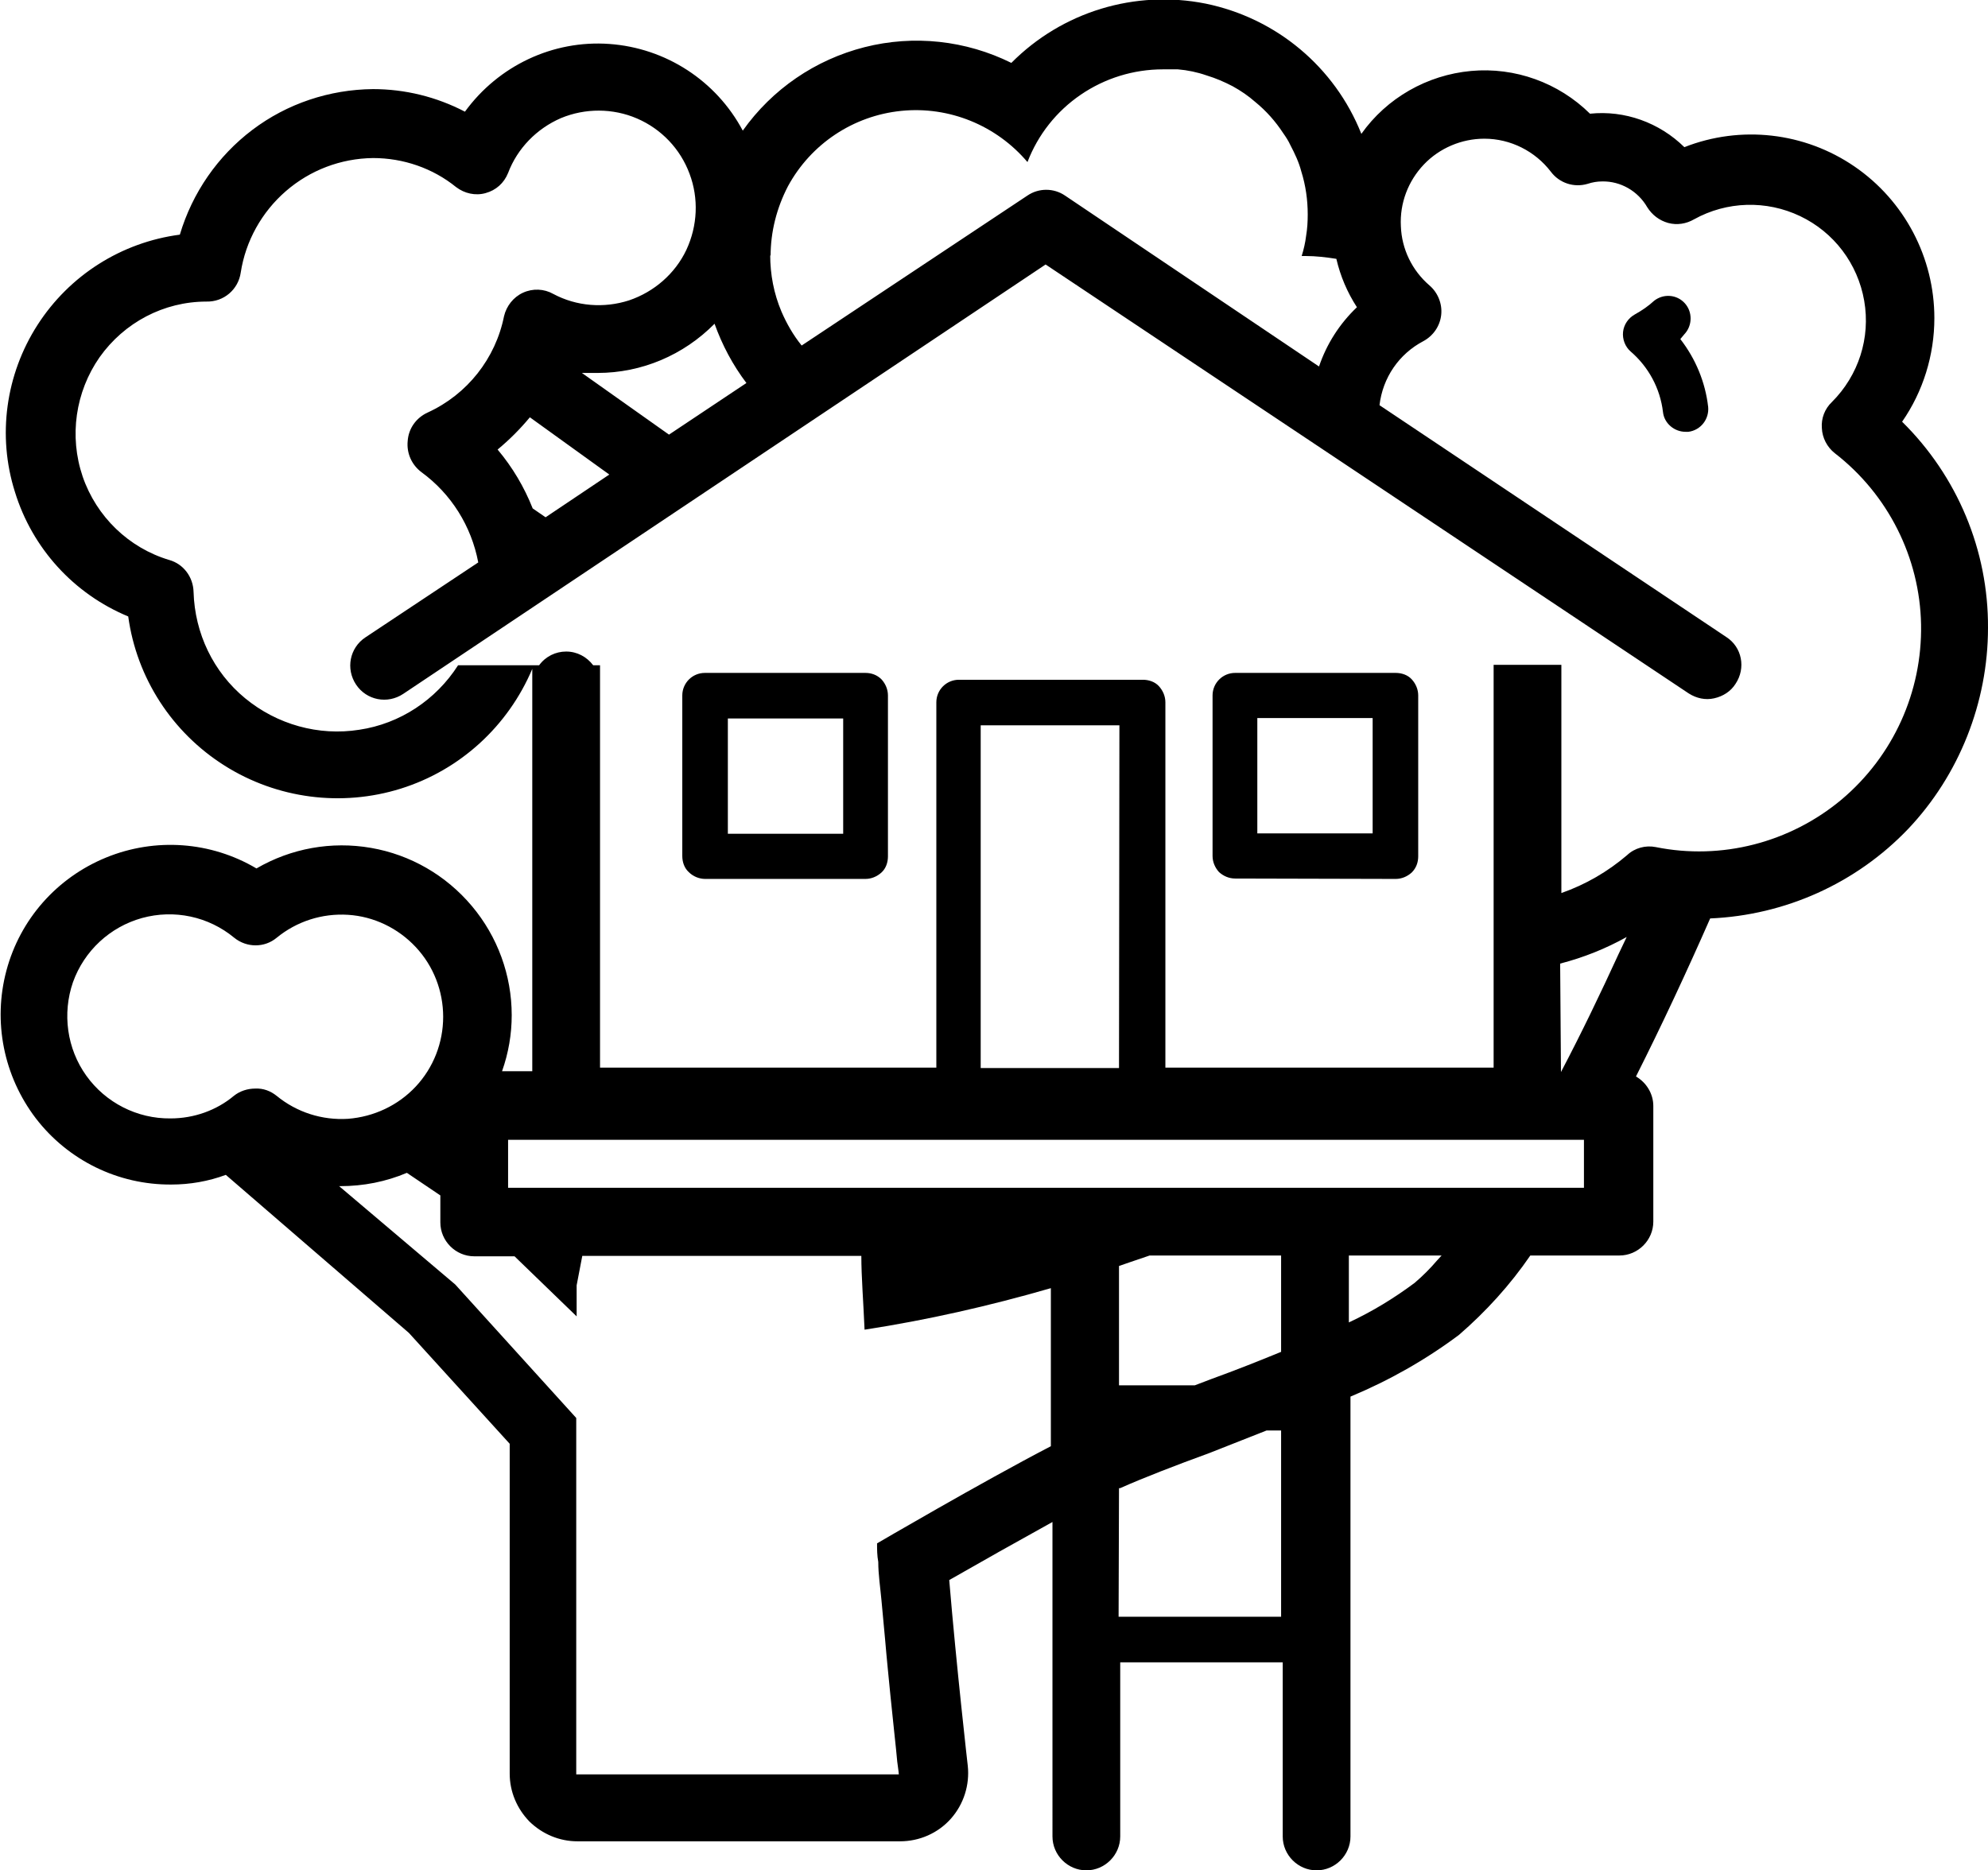<?xml version="1.0" encoding="utf-8"?>
<!-- Generator: Adobe Illustrator 19.0.0, SVG Export Plug-In . SVG Version: 6.00 Build 0)  -->
<svg version="1.1" id="Calque_1" xmlns="http://www.w3.org/2000/svg" xmlns:xlink="http://www.w3.org/1999/xlink" x="0px" y="0px"
	 viewBox="203.4 -48.5 493 463.9" style="enable-background:new 203.4 -48.5 493 463.9;" xml:space="preserve">
<path d="M696.4,107.2c0.1-19.2-7.6-37.6-21.3-51.1c5.2-7.5,8-16.5,8-25.7c0-15-7.4-29.1-19.8-37.6c-12.4-8.5-28.2-10.3-42.2-4.8
	c-6.2-6.1-14.8-9.2-23.4-8.3c-7.8-7.7-18.6-11.6-29.5-10.6c-10.9,1-20.9,6.7-27.2,15.6c-6.6-16.6-21.1-28.7-38.6-32.3
	c-17.5-3.5-35.6,2-48.2,14.7c-11.3-5.6-24.2-7-36.4-3.9c-12.2,3.1-22.9,10.4-30.2,20.7c-6.6-12.4-19.1-20.5-33.1-21.5
	c-14-1-27.5,5.4-35.8,16.8c-7.1-3.7-14.9-5.6-22.8-5.6c-10.8,0.1-21.3,3.6-29.9,10.1c-8.6,6.5-14.9,15.6-18,26
	c-14.5,1.9-27.4,10.1-35.3,22.4c-7.9,12.3-10,27.5-5.6,41.4c4.3,14,14.6,25.3,28.1,30.9c2.1,15.3,10.9,28.8,23.9,37
	c13,8.2,29,10.3,43.7,5.7s26.6-15.5,32.6-29.7v99.8h-7.5c1.6-4.5,2.4-9.2,2.4-13.9c0-9.9-3.5-19.5-9.9-27.1
	c-6.4-7.6-15.2-12.7-25-14.4c-9.8-1.7-19.8,0.1-28.4,5.1c-11.3-6.7-25.1-7.7-37.3-2.7c-12.2,5-21.3,15.3-24.7,28
	c-3.4,12.7-0.7,26.2,7.3,36.7c8,10.4,20.4,16.5,33.6,16.4c4.6,0,9.2-0.8,13.5-2.4l45.4,39.2l25,27.5v81.8l0,0
	c0,4.5,1.8,8.7,4.9,11.9c3.2,3.1,7.4,4.9,11.9,4.9h80c4.8,0,9.4-2,12.6-5.6c3.2-3.6,4.7-8.4,4.2-13.1c0,0-2.8-24.5-4.6-46.1
	c7.5-4.3,17.1-9.7,25.6-14.4V407c0,4.6,3.8,8.4,8.4,8.4c4.6,0,8.4-3.8,8.4-8.4v-43.2h40.3V407c0,4.6,3.8,8.4,8.4,8.4
	c4.6,0,8.4-3.8,8.4-8.4V297.9c9.6-4,18.6-9.1,26.9-15.3c6.7-5.8,12.7-12.4,17.7-19.7h22.1c4.6,0,8.4-3.8,8.4-8.4v-28.7
	c0-3-1.7-5.8-4.3-7.3c6.4-12.7,12.6-26,18.4-39.2l0,0c18.6-0.8,36.2-8.7,49.1-22.2C689.2,143.8,696.4,125.8,696.4,107.2L696.4,107.2
	z M596.2,246.1H329.4v-11.9h266.8V246.1z M245.7,228.9c-8.3,0.1-16.1-3.9-20.9-10.6c-4.8-6.7-6-15.4-3.3-23.2
	c2.8-7.8,9.2-13.7,17.1-15.9c8-2.2,16.5-0.4,22.9,4.9c3.1,2.5,7.5,2.5,10.5,0c5-4.1,11.3-6.1,17.7-5.7c6.4,0.4,12.4,3.3,16.8,8
	c4.4,4.7,6.8,10.9,6.8,17.3s-2.4,12.6-6.8,17.3c-4.4,4.7-10.4,7.5-16.8,8c-6.4,0.4-12.7-1.6-17.7-5.7c-1.5-1.2-3.3-1.9-5.3-1.8
	c-1.9,0-3.8,0.6-5.3,1.8C257.1,226.9,251.5,228.9,245.7,228.9L245.7,228.9z M503.9,293.5l-4.2,1.6h-18.8v-29.6l2.6-0.9l5-1.7h32.6
	v23.9C515.5,289.1,509.7,291.4,503.9,293.5L503.9,293.5z M480.9,320.6h0.3c5.6-2.5,13.6-5.6,22.1-8.7l14.2-5.6h3.6v46.2l-40.3,0
	L480.9,320.6z M480.9,216.4h-34.3v-85H481L480.9,216.4z M590.3,190.5L590.3,190.5c5.8-1.5,11.3-3.7,16.5-6.6l-2,4.2
	c-4.4,9.6-9.2,19.6-14.3,29.3L590.3,190.5z M335.5,77.6c-2.1-5.3-5-10.2-8.7-14.6c2.9-2.4,5.6-5.1,8-8l19.7,14.2l-15.8,10.6
	L335.5,77.6z M347.7,44h3.9c10.9,0,21.3-4.4,29-12.2c1.9,5.3,4.5,10.2,7.9,14.7l-19.2,12.8L347.7,44z M394.5,15
	c0-6,1.5-11.9,4.3-17.3c5.7-10.5,16.2-17.5,28.1-18.7c11.9-1.2,23.6,3.6,31.3,12.7c2.6-6.8,7.2-12.6,13.2-16.7
	c6-4.1,13.1-6.3,20.4-6.3h3.7c2.4,0.2,4.8,0.7,7.1,1.5c2.3,0.7,4.4,1.6,6.5,2.7c2,1.1,3.9,2.4,5.6,3.9c2.7,2.2,5,4.8,6.9,7.7
	c0.7,1,1.3,1.9,1.8,3c1.1,2.1,2.1,4.2,2.7,6.5c1.1,3.5,1.6,7.1,1.6,10.7c0,1.8-0.1,3.5-0.4,5.3c-0.2,1.7-0.6,3.4-1.1,5h1
	c2.5,0,5.1,0.3,7.6,0.7c1,4.3,2.7,8.3,5.1,12c-4.3,4.1-7.5,9.1-9.4,14.7L467.5,0c-2.8-1.9-6.5-1.9-9.3,0l-56,37.2
	c-2.1-2.6-3.7-5.4-5-8.4c-1.9-4.5-2.8-9.2-2.8-14.1L394.5,15z M317,116.5c-5.5,8.6-14.4,14.5-24.5,16c-10.1,1.6-20.4-1.3-28.3-7.8
	c-7.9-6.5-12.5-16.1-12.8-26.4c-0.1-3.7-2.5-6.9-6-7.9c-10.1-3-18.1-10.8-21.5-20.7c-3.4-10-1.8-21,4.2-29.6
	c6.1-8.6,15.9-13.8,26.5-13.8c4.3,0.1,7.9-3,8.5-7.2c1.2-7.8,5.2-15,11.2-20.2c6-5.2,13.6-8.1,21.6-8.2c7.5,0,14.8,2.5,20.6,7.2
	c2.1,1.6,4.8,2.2,7.3,1.5c2.6-0.7,4.6-2.5,5.6-5c2.3-6.1,7.1-11,13.1-13.6c6-2.5,12.9-2.5,18.9,0.1c6,2.6,10.7,7.5,13,13.7
	c2.3,6.1,2,12.9-0.8,18.9c-2.8,5.9-8,10.4-14.2,12.5c-6.2,2-13,1.5-18.8-1.6c-2.3-1.3-5.1-1.4-7.5-0.3c-2.4,1.1-4.1,3.3-4.7,5.8
	c-2.1,10.5-9.1,19.4-18.9,23.9c-2.9,1.3-4.8,4-5,7.1c-0.3,3,1,5.9,3.4,7.7c7.4,5.4,12.4,13.4,14.1,22.4l-28,18.6
	c-3.9,2.6-4.9,7.8-2.3,11.7s7.8,4.9,11.7,2.3L462.7,17.1l159.5,106.4c1.9,1.2,4.1,1.7,6.3,1.2s4.1-1.7,5.3-3.6
	c2.6-3.9,1.6-9.1-2.3-11.6l-86-57.5c0.8-6.8,4.8-12.7,10.9-15.9c2.4-1.3,4.1-3.7,4.4-6.5c0.3-2.7-0.8-5.5-2.9-7.3
	c-4.3-3.7-6.9-9-7.1-14.7c-0.3-5.7,1.8-11.2,5.7-15.3c3.9-4.1,9.4-6.4,15-6.4c6.5,0,12.6,3.1,16.5,8.2c2.1,2.8,5.7,4,9.1,3
	c1.2-0.4,2.4-0.6,3.6-0.6c4.6-0.1,8.9,2.4,11.2,6.4c1.2,1.9,3,3.3,5.2,3.9c2.2,0.6,4.5,0.2,6.4-0.9c8.1-4.5,17.9-4.8,26.3-0.8
	c8.4,4,14.3,11.8,15.9,21c1.6,9.2-1.4,18.5-8,25.1c-1.8,1.7-2.7,4.1-2.5,6.5c0.1,2.4,1.3,4.7,3.2,6.2c13.2,10.2,21.1,25.9,21.4,42.5
	c0.3,16.7-6.9,32.6-19.7,43.4c-12.8,10.7-29.8,15.1-46.1,11.8c-2.5-0.5-5.2,0.2-7.1,2c-4.8,4.1-10.3,7.3-16.3,9.4v-56.6h-16.8
	l0,99.9h-81.4v-90.6c0-1.5-0.6-2.9-1.6-4c-1-1.1-2.5-1.6-4-1.6h-45.6c-3.1,0-5.6,2.5-5.6,5.6v90.6h-83.4v-99.8h-1.7
	c-1.6-2.1-4-3.4-6.7-3.4c-2.6,0-5.1,1.2-6.7,3.4L317,116.5z M420.9,334.3c0,1.5,0,3,0.3,4.6c0,3.1,0.5,6.3,0.8,9.6s0.6,6.5,0.9,9.7
	c0.4,4.8,0.9,9.5,1.3,13.7c0.7,7.1,1.4,13,1.7,16.5c0.3,2,0.4,3.2,0.4,3.2h-80v-88.4l-30-33.1l-28.8-24.4h0.3
	c5.7,0,11.3-1.1,16.5-3.3l8.3,5.6v6.7c0,4.6,3.8,8.4,8.4,8.4h10l15.4,14.9v-7.7l1.4-7.3l69.2,0c0,5.2,0.5,11.2,0.8,18.3v0
	c15.6-2.4,31-5.9,46.2-10.3v39.2C446.7,319.2,420.9,334.3,420.9,334.3L420.9,334.3z M560.9,262.9l-1.1,1.2h0c-1.7,2-3.6,3.9-5.6,5.6
	c-5.1,3.8-10.5,7.1-16.3,9.8v-16.6H560.9z"/>
<path d="M378.3,169.5H418h0c1.5,0,2.9-0.6,4-1.6s1.6-2.5,1.6-4V124c0-1.5-0.6-2.9-1.6-4c-1.1-1.1-2.5-1.6-4-1.6h-39.8h0
	c-3.1,0-5.6,2.5-5.6,5.6v39.8c0,1.5,0.5,3,1.6,4C375.3,168.9,376.8,169.5,378.3,169.5L378.3,169.5z M383.9,129.7h28.6v28.6h-28.6
	V129.7z"/>
<path d="M549.5,169.5c1.5,0,2.9-0.6,4-1.6c1.1-1.1,1.6-2.5,1.6-4V124c0-1.5-0.6-2.9-1.6-4c-1-1.1-2.5-1.6-4-1.6h-39.8
	c-3.1,0-5.6,2.5-5.6,5.6v39.8c0,1.5,0.6,2.9,1.6,4c1.1,1,2.5,1.6,4,1.6L549.5,169.5z M515.2,129.6h28.6v28.6l-28.6,0V129.6z"/>
<path d="M621.1,34.4c2-2.1,2.1-5.5,0.1-7.7c-2-2.2-5.3-2.4-7.6-0.6c-1.4,1.3-3,2.4-4.8,3.4c-1.6,0.9-2.7,2.5-2.9,4.3
	c-0.2,1.8,0.5,3.7,1.9,4.9c4.4,3.8,7.3,9.1,8,15c0.3,2.8,2.8,4.9,5.6,4.9h0.7c3.1-0.4,5.2-3.2,4.9-6.2c-0.7-6.1-3.1-11.9-6.9-16.8
	L621.1,34.4z"/>
</svg>
